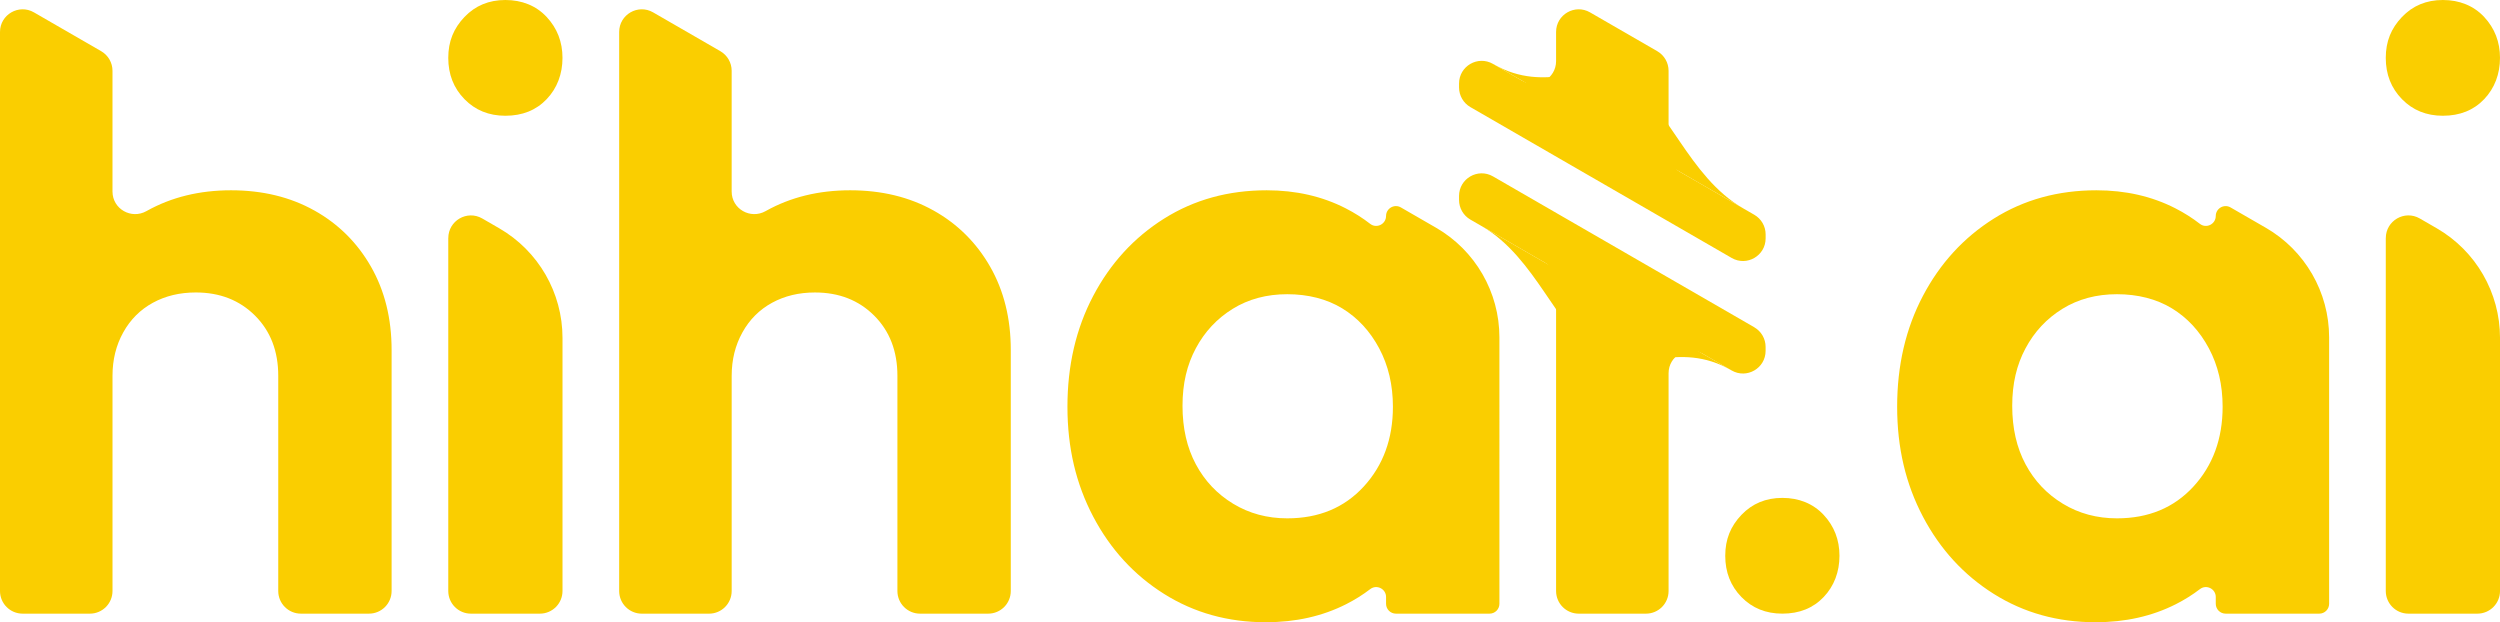 <svg xmlns="http://www.w3.org/2000/svg" id="hihat.ai" viewBox="0 0 2069.49 515.09"><defs><style>.cls-1{fill:#face00;stroke-width:0}</style></defs><g id="i"><path id="i-2" d="M1974.94 197.07v292.17c0 10.35 8.39 18.74 18.74 18.74h57.08c10.35 0 18.74-8.39 18.74-18.74V279.72c0-37.44-19.98-72.05-52.4-90.77l-14.04-8.11c-12.49-7.21-28.1 1.8-28.1 16.23z" class="cls-1" data-name="i"/><path id="i-3" d="M2022.21 95.82c-13.63 0-24.91-4.57-33.86-13.73-8.94-9.15-13.42-20.54-13.42-34.18s4.47-24.48 13.42-33.86C1997.29 4.69 2008.57 0 2022.21 0s25.44 4.69 34.18 14.05c8.72 9.37 13.1 20.66 13.1 33.86s-4.37 25.02-13.1 34.18-20.12 13.73-34.18 13.73z" class="cls-1" data-name="i"/></g><path id="a" d="M1834.19 178.8c0 6.76-7.78 10.65-13.12 6.51-6.22-4.83-12.98-9.12-20.29-12.86-19.44-9.95-41.23-14.93-65.4-14.93-31.76 0-60.07 7.82-84.95 23.46-24.88 15.64-44.43 36.97-58.65 63.98-14.22 27.01-21.33 57.58-21.33 91.7s7.11 63.98 21.33 90.99c14.22 27.01 33.77 48.34 58.65 63.98 24.88 15.64 52.96 23.46 84.24 23.46 24.64 0 46.8-4.97 66.47-14.93 7.19-3.64 13.84-7.81 19.96-12.5 5.36-4.11 13.1-.22 13.1 6.53v5.61c0 4.52 3.66 8.18 8.18 8.18h77.48c4.52 0 8.18-3.66 8.18-8.18V279.31c0-37.44-19.97-72.04-52.4-90.75l-29.17-16.84c-5.45-3.15-12.27.79-12.27 7.08zm-18.48 223.98c-16.12 17.54-37.21 26.3-63.27 26.3-16.6 0-31.52-4.02-44.79-12.08-13.27-8.05-23.58-18.95-30.92-32.7-7.35-13.74-11.02-29.86-11.02-48.34s3.67-33.88 11.02-47.63c7.34-13.74 17.53-24.64 30.57-32.7 13.03-8.05 28.08-12.08 45.14-12.08s32.7 3.91 45.5 11.73c12.8 7.82 22.98 18.84 30.57 33.06 7.58 14.22 11.37 30.33 11.37 48.34 0 26.55-8.06 48.58-24.17 66.11z" class="cls-1"/><g id="dot"><path id="i-4" d="M1475.43 507.97c-13.63 0-24.91-4.57-33.86-13.73-8.94-9.15-13.42-20.54-13.42-34.18s4.47-24.48 13.42-33.86c8.94-9.36 20.22-14.05 33.86-14.05s25.44 4.69 34.18 14.05c8.72 9.37 13.1 20.66 13.1 33.86s-4.37 25.02-13.1 34.18-20.12 13.73-34.18 13.73z" class="cls-1" data-name="i"/></g><g id="t"><path d="M1235.89 52.9c45.55 26.3 77.94-5.09 111.24 14.14s50.42 79.19 95.7 105.34L1235.89 52.9zm197.57 253.75c-45.55-26.3-77.94 5.09-111.24-14.14s-50.42-79.19-95.7-105.34l206.94 119.48z" class="cls-1"/><path d="m1452.2 270.91-216.31-124.89c-12.49-7.21-28.1 1.8-28.1 16.23v3.29c0 6.69 3.57 12.88 9.37 16.23l61.59 35.56c5.8 3.35 9.37 9.53 9.37 16.23v255.69c0 10.35 8.39 18.73 18.73 18.74h55.65c10.35 0 18.74-8.38 18.74-18.73V308.97c0-14.42 15.61-23.44 28.1-16.23l24.12 13.93c12.49 7.21 28.1-1.8 28.1-16.23v-3.29c0-6.69-3.57-12.88-9.37-16.23zM1381.24 126V58.6c0-6.69-3.57-12.88-9.37-16.23l-55.65-32.13c-12.49-7.21-28.1 1.8-28.1 16.23V50.6c0 14.42-15.61 23.44-28.1 16.23L1235.9 52.9c-12.49-7.21-28.1 1.8-28.1 16.23v3.29c0 6.69 3.57 12.88 9.37 16.23l216.31 124.89c12.49 7.21 28.1-1.8 28.1-16.23v-3.29c0-6.69-3.57-12.88-9.37-16.23l-61.59-35.56c-5.8-3.35-9.37-9.53-9.37-16.23z" class="cls-1"/></g><path id="a-2" d="M1147.36 178.8c0 6.76-7.78 10.65-13.12 6.51-6.22-4.83-12.98-9.12-20.29-12.86-19.44-9.95-41.23-14.93-65.4-14.93-31.76 0-60.07 7.82-84.95 23.46-24.88 15.64-44.43 36.97-58.65 63.98-14.22 27.01-21.33 57.58-21.33 91.7s7.11 63.98 21.33 90.99c14.22 27.01 33.77 48.34 58.65 63.98 24.88 15.64 52.96 23.46 84.24 23.46 24.64 0 46.8-4.97 66.47-14.93 7.19-3.64 13.84-7.81 19.96-12.5 5.36-4.11 13.1-.22 13.1 6.53v5.61c0 4.52 3.66 8.18 8.18 8.18h77.48c4.52 0 8.18-3.66 8.18-8.18V279.29c0-37.43-19.97-72.02-52.38-90.73l-29.18-16.85c-5.45-3.15-12.27.79-12.27 7.08zm-18.48 223.98c-16.12 17.54-37.21 26.3-63.27 26.3-16.6 0-31.52-4.02-44.79-12.08-13.27-8.05-23.58-18.95-30.92-32.7-7.35-13.74-11.02-29.86-11.02-48.34s3.67-33.88 11.02-47.63c7.34-13.74 17.53-24.64 30.57-32.7 13.03-8.05 28.08-12.08 45.14-12.08s32.7 3.91 45.5 11.73c12.8 7.82 22.98 18.84 30.57 33.06 7.58 14.22 11.37 30.33 11.37 48.34 0 26.55-8.06 48.58-24.17 66.11z" class="cls-1" data-name="a"/><path id="h" d="M772.72 174.23c-19.9-11.13-42.9-16.71-68.95-16.71s-49.29 5.69-69.67 17.06c-.11.06-.21.12-.32.18-12.58 7.07-28.11-1.79-28.11-16.21V58.6c0-6.69-3.57-12.88-9.37-16.23l-55.65-32.13c-12.49-7.21-28.1 1.8-28.1 16.23v462.78c0 10.35 8.39 18.74 18.74 18.74h55.65c10.35 0 18.74-8.39 18.74-18.74V311.07c0-13.26 2.96-25.24 8.89-35.9 5.92-10.66 14.09-18.84 24.52-24.53 10.42-5.69 22.27-8.53 35.54-8.53 19.91 0 36.26 6.4 49.05 19.19 12.8 12.8 19.19 29.39 19.19 49.76v178.18c0 10.35 8.39 18.74 18.74 18.74h56.37c10.35 0 18.74-8.39 18.74-18.74v-199.5c0-26.06-5.69-49.05-17.06-68.96-11.37-19.9-27.01-35.42-46.92-46.56z" class="cls-1"/><g id="i-5" data-name="i"><path id="i-6" d="M371.08 197.07v292.17c0 10.35 8.39 18.74 18.74 18.74h57.08c10.35 0 18.74-8.39 18.74-18.74V279.72c0-37.44-19.98-72.04-52.4-90.76l-14.04-8.11c-12.49-7.21-28.1 1.8-28.1 16.23z" class="cls-1" data-name="i"/><path id="i-7" d="M418.35 95.82c-13.63 0-24.91-4.57-33.86-13.73-8.94-9.15-13.42-20.54-13.42-34.18s4.47-24.48 13.42-33.86C393.43 4.69 404.71 0 418.35 0s25.44 4.69 34.18 14.05c8.72 9.37 13.1 20.66 13.1 33.86s-4.37 25.02-13.1 34.18-20.12 13.73-34.18 13.73z" class="cls-1" data-name="i"/></g><path id="h-2" d="M260.18 174.23c-19.9-11.13-42.9-16.71-68.96-16.71s-49.3 5.69-69.67 17.06c-.11.06-.22.12-.32.18-12.58 7.07-28.11-1.79-28.11-16.22V58.6c0-6.69-3.57-12.88-9.37-16.23L28.1 10.24C15.61 3.03 0 12.05 0 26.47v462.78c0 10.34 8.39 18.73 18.74 18.73h55.65c10.35 0 18.74-8.39 18.74-18.74V311.06c0-13.26 2.95-25.24 8.89-35.9 5.92-10.66 14.1-18.84 24.53-24.53 10.42-5.69 22.27-8.53 35.54-8.53 19.9 0 36.25 6.4 49.05 19.19 12.8 12.8 19.19 29.39 19.19 49.76v178.18c0 10.35 8.39 18.74 18.74 18.74h56.36c10.35 0 18.74-8.39 18.74-18.74v-199.5c0-26.06-5.69-49.05-17.06-68.96-11.37-19.9-27.01-35.42-46.92-46.56z" class="cls-1" data-name="h"/></svg>